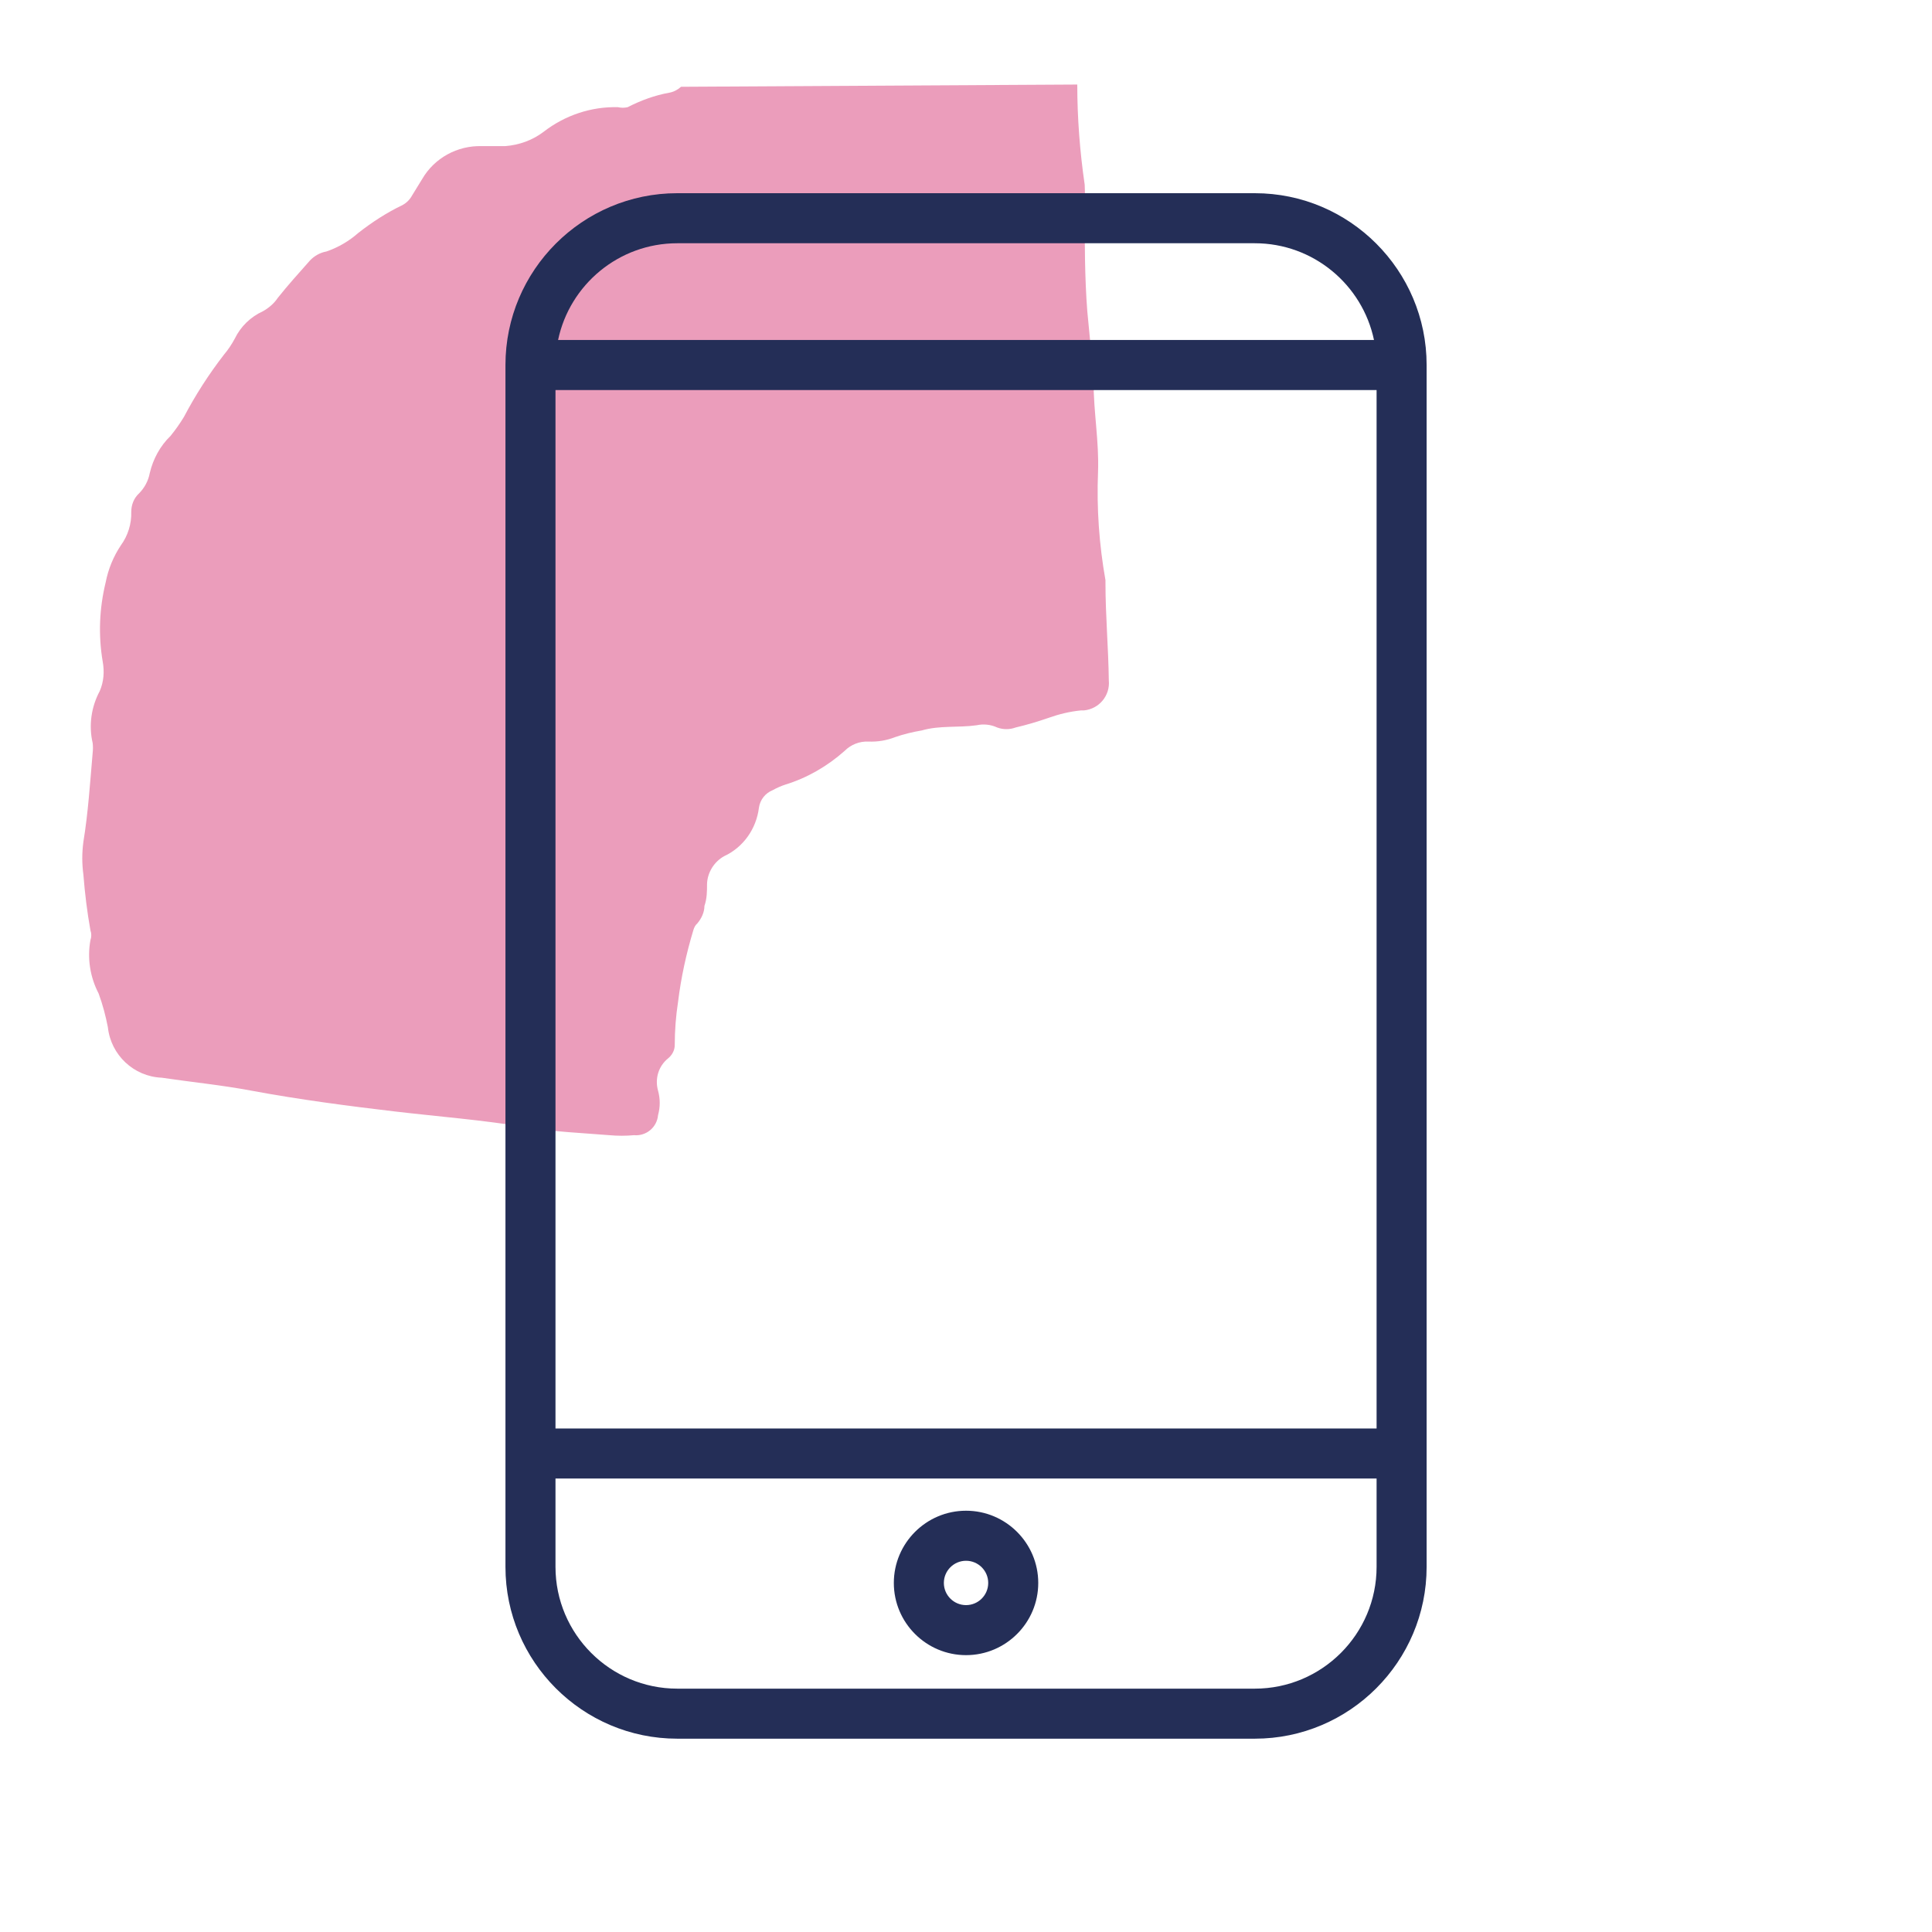 <svg xmlns="http://www.w3.org/2000/svg" xmlns:xlink="http://www.w3.org/1999/xlink" width="500" zoomAndPan="magnify" viewBox="0 0 375 375" height="500" preserveAspectRatio="xMidYMid meet" version="1.0"><defs><clipPath id="6bd7a8dddc"><path d="M 15 16.41 L 216 16.41 L 216 220.41 L 15 220.41 Z M 15 16.41 " clip-rule="nonzero"/></clipPath><clipPath id="f17151a434"><path d="M 98.062 37.5 L 277 37.5 L 277 337.5 L 98.062 337.5 Z M 98.062 37.5 " clip-rule="nonzero"/></clipPath></defs><g clip-path="url(#6bd7a8dddc)"><path fill="#eb9dbb" d="M 209.098 16.41 C 209.098 22.891 209.602 29.445 210.539 35.855 C 210.609 37.438 210.609 39.023 210.539 40.605 C 210.539 47.23 210.539 53.855 211.043 60.41 C 211.473 65.016 211.977 69.625 212.266 74.234 C 212.266 79.996 213.344 85.754 213.129 91.59 C 212.84 98.645 213.344 105.703 214.57 112.613 L 214.57 113.117 C 214.57 119.457 215.145 125.793 215.219 132.059 C 215.504 135.008 213.344 137.602 210.395 137.891 C 210.176 137.891 209.961 137.891 209.816 137.891 C 207.656 138.105 205.57 138.609 203.551 139.328 C 201.465 140.051 199.305 140.699 197.145 141.203 C 195.992 141.633 194.695 141.633 193.543 141.203 C 192.32 140.625 190.879 140.48 189.582 140.77 C 186.055 141.273 182.383 140.77 178.926 141.777 C 177.199 142.066 175.398 142.5 173.742 143.074 C 172.086 143.723 170.355 144.012 168.555 143.938 C 166.828 143.867 165.172 144.516 163.949 145.738 C 160.637 148.691 156.676 150.996 152.426 152.293 C 151.562 152.578 150.77 152.938 149.977 153.371 C 148.539 153.949 147.531 155.242 147.312 156.754 C 146.809 160.859 144.289 164.461 140.547 166.188 C 138.602 167.27 137.305 169.355 137.234 171.59 C 137.234 172.957 137.234 174.398 136.73 175.84 C 136.73 177.062 136.152 178.285 135.359 179.223 C 134.93 179.582 134.711 180.086 134.566 180.59 C 133.199 185.129 132.191 189.734 131.617 194.418 C 131.184 197.223 130.969 200.031 130.969 202.84 C 130.969 203.848 130.465 204.785 129.672 205.434 C 127.801 206.945 127.078 209.395 127.727 211.699 C 128.16 213.281 128.16 214.867 127.727 216.449 C 127.512 218.828 125.422 220.555 123.047 220.34 C 121.461 220.484 119.879 220.484 118.293 220.34 C 112.965 219.906 107.566 219.691 102.309 218.828 C 93.738 217.387 85.172 216.738 76.602 215.73 C 68.031 214.723 58.023 213.426 48.805 211.699 C 43.047 210.617 37.211 210.043 31.379 209.18 C 25.98 208.961 21.516 204.785 20.938 199.387 C 20.508 197.152 19.93 194.992 19.141 192.832 C 17.484 189.664 16.906 185.992 17.555 182.461 C 17.77 181.887 17.77 181.168 17.555 180.59 C 16.906 176.988 16.473 173.391 16.188 169.789 C 15.898 167.629 15.898 165.539 16.188 163.379 C 17.121 157.691 17.484 151.859 17.988 146.098 C 18.059 145.449 18.059 144.875 17.988 144.227 C 17.195 140.844 17.699 137.242 19.355 134.145 C 20.148 132.344 20.289 130.328 19.93 128.383 C 19.066 123.273 19.281 118.086 20.508 113.047 C 21.012 110.453 22.02 108.008 23.461 105.848 C 24.828 103.973 25.547 101.668 25.477 99.363 C 25.477 97.996 25.98 96.699 26.988 95.766 C 28.066 94.684 28.789 93.316 29.074 91.805 C 29.723 89.066 31.094 86.547 33.109 84.602 C 34.043 83.453 34.91 82.227 35.699 80.93 C 37.934 76.684 40.523 72.648 43.477 68.832 C 44.27 67.898 44.988 66.816 45.566 65.738 C 46.719 63.359 48.664 61.488 51.039 60.41 C 52.191 59.762 53.199 58.895 53.918 57.816 C 55.863 55.367 57.953 53.062 60.113 50.617 C 60.977 49.68 62.129 49.031 63.352 48.816 C 65.656 48.023 67.746 46.801 69.543 45.215 C 72.207 43.125 75.09 41.254 78.113 39.812 C 78.906 39.383 79.555 38.734 79.984 37.941 L 81.93 34.773 C 84.305 30.668 88.77 28.223 93.523 28.363 L 98.059 28.363 C 100.797 28.148 103.387 27.211 105.551 25.555 C 109.652 22.387 114.766 20.66 119.949 20.805 C 120.598 20.949 121.176 20.949 121.824 20.805 C 124.344 19.508 127.078 18.5 129.887 17.996 C 130.75 17.852 131.543 17.418 132.191 16.844 Z M 209.098 16.41 " fill-opacity="1" fill-rule="nonzero"/></g><g clip-path="url(#f17151a434)"><path fill="#242e57" d="M 243.559 37.5 L 131.457 37.5 C 113.07 37.5 98.109 52.461 98.109 70.852 L 98.109 304.125 C 98.109 322.516 113.07 337.477 131.457 337.477 L 243.559 337.477 C 261.945 337.477 276.906 322.516 276.906 304.125 L 276.906 70.852 C 276.906 52.461 261.945 37.5 243.559 37.5 Z M 107.82 75.707 L 267.195 75.707 L 267.195 277.273 L 107.82 277.273 Z M 131.457 47.215 L 243.559 47.215 C 254.926 47.215 264.445 55.281 266.691 65.992 L 108.324 65.992 C 110.57 55.281 120.09 47.215 131.457 47.215 Z M 243.559 327.766 L 131.457 327.766 C 118.426 327.766 107.82 317.16 107.82 304.125 L 107.82 286.984 L 267.195 286.984 L 267.195 304.129 C 267.195 317.16 256.59 327.766 243.559 327.766 Z M 243.559 327.766 " fill-opacity="1" fill-rule="nonzero"/></g><path fill="#242e57" d="M 187.508 293.23 C 179.781 293.23 173.492 299.52 173.492 307.25 C 173.492 314.977 179.781 321.262 187.508 321.262 C 195.234 321.262 201.523 314.977 201.523 307.25 C 201.523 299.52 195.234 293.23 187.508 293.23 Z M 187.508 311.551 C 185.137 311.551 183.203 309.621 183.203 307.246 C 183.203 304.875 185.133 302.945 187.508 302.945 C 189.883 302.945 191.812 304.875 191.812 307.246 C 191.812 309.621 189.883 311.551 187.508 311.551 Z M 187.508 311.551 " fill-opacity="1" fill-rule="nonzero"/></svg>